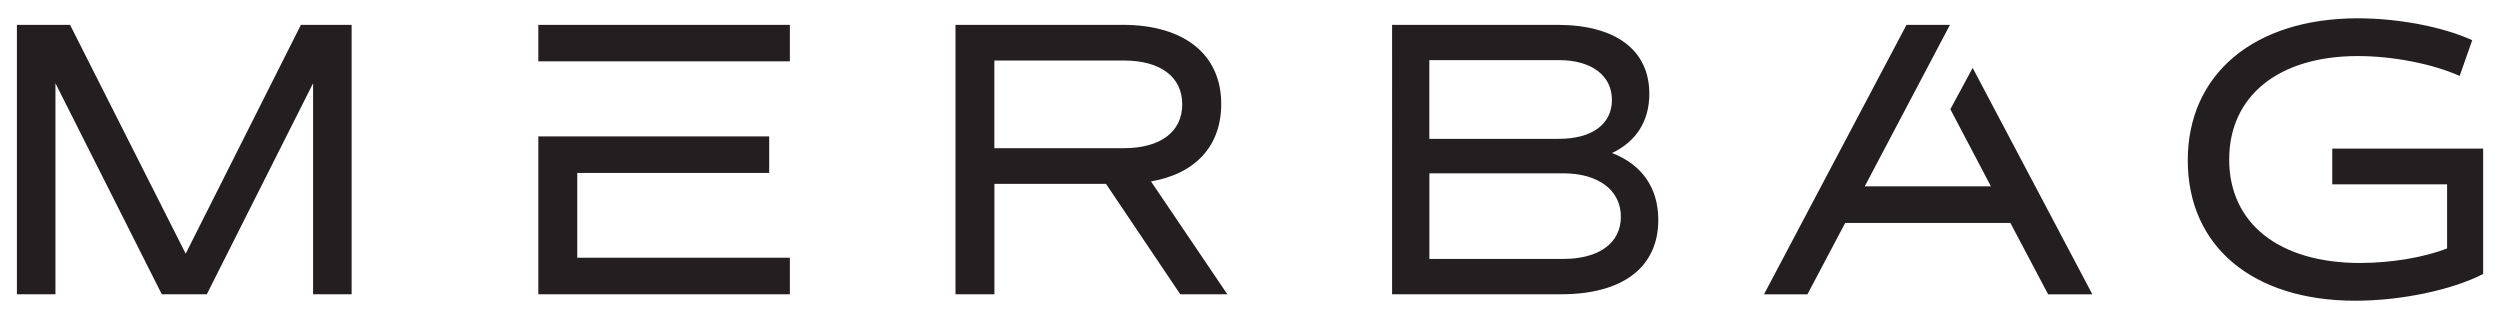 <?xml version="1.0" encoding="UTF-8"?>
<svg xmlns="http://www.w3.org/2000/svg" id="Layer_1" data-name="Layer 1" viewBox="0 0 443.65 56.17" width="400" height="51">
  <defs>
    <style>
      .cls-1 {
        fill: #231f20;
        stroke-width: 0px;
      }
    </style>
  </defs>
  <path class="cls-1" d="M3,4.21h9.43l20.52,40.61L53.4,4.21h9v47.81h-6.84V14.58l-18.86,37.44h-7.99L9.84,14.58v37.44H3V4.21ZM95.53,4.21h44.64v6.48h-44.64v-6.48ZM95.53,24.01h40.97v6.48h-34.06v15.05h37.73v6.48h-44.64v-28.01ZM169.55,4.21h29.67c10.95,0,17.5,5.26,17.5,14.04,0,7.49-4.61,12.39-12.46,13.75l13.54,20.02h-8.35l-13.18-19.59h-19.8v19.59h-6.91V4.21h0ZM199.43,26.1c6.48,0,10.37-2.88,10.37-7.78s-3.89-7.78-10.37-7.78h-22.97v15.56h22.97ZM247.03,4.21h29.31c10.37,0,16.35,4.46,16.35,12.24,0,4.9-2.38,8.5-6.62,10.51,5.26,2.02,8.21,6.12,8.21,11.88,0,8.35-6.26,13.18-17.21,13.18h-30.03V4.21h-.01ZM276.62,24.44c5.9,0,9.43-2.59,9.43-6.91s-3.6-7.06-9.43-7.06h-22.97v13.97h22.97ZM277.42,45.75c6.34,0,10.22-2.81,10.22-7.49s-3.96-7.7-10.22-7.7h-23.76v15.19h23.76ZM338.33,4.21h7.71l-15.12,28.66h22.39l-7.2-13.68,3.96-7.34,21.24,40.18h-7.85l-6.7-12.67h-29.31l-6.7,12.67h-7.71l25.29-47.82ZM413.87,26.17h26.79v22.25c-5.4,2.81-14.55,4.75-22.68,4.75-18.22,0-29.74-9.65-29.74-24.92s11.74-25.2,30.17-25.2c7.2,0,15.12,1.51,20.31,3.89l-2.23,6.34c-4.82-2.16-11.88-3.53-18.07-3.53-14.04,0-22.83,7.06-22.83,18.36s8.79,18.36,23.26,18.36c5.47,0,11.45-1.01,15.41-2.59v-11.37h-20.38v-6.34s-.01,0-.01,0Z"/>
</svg>
